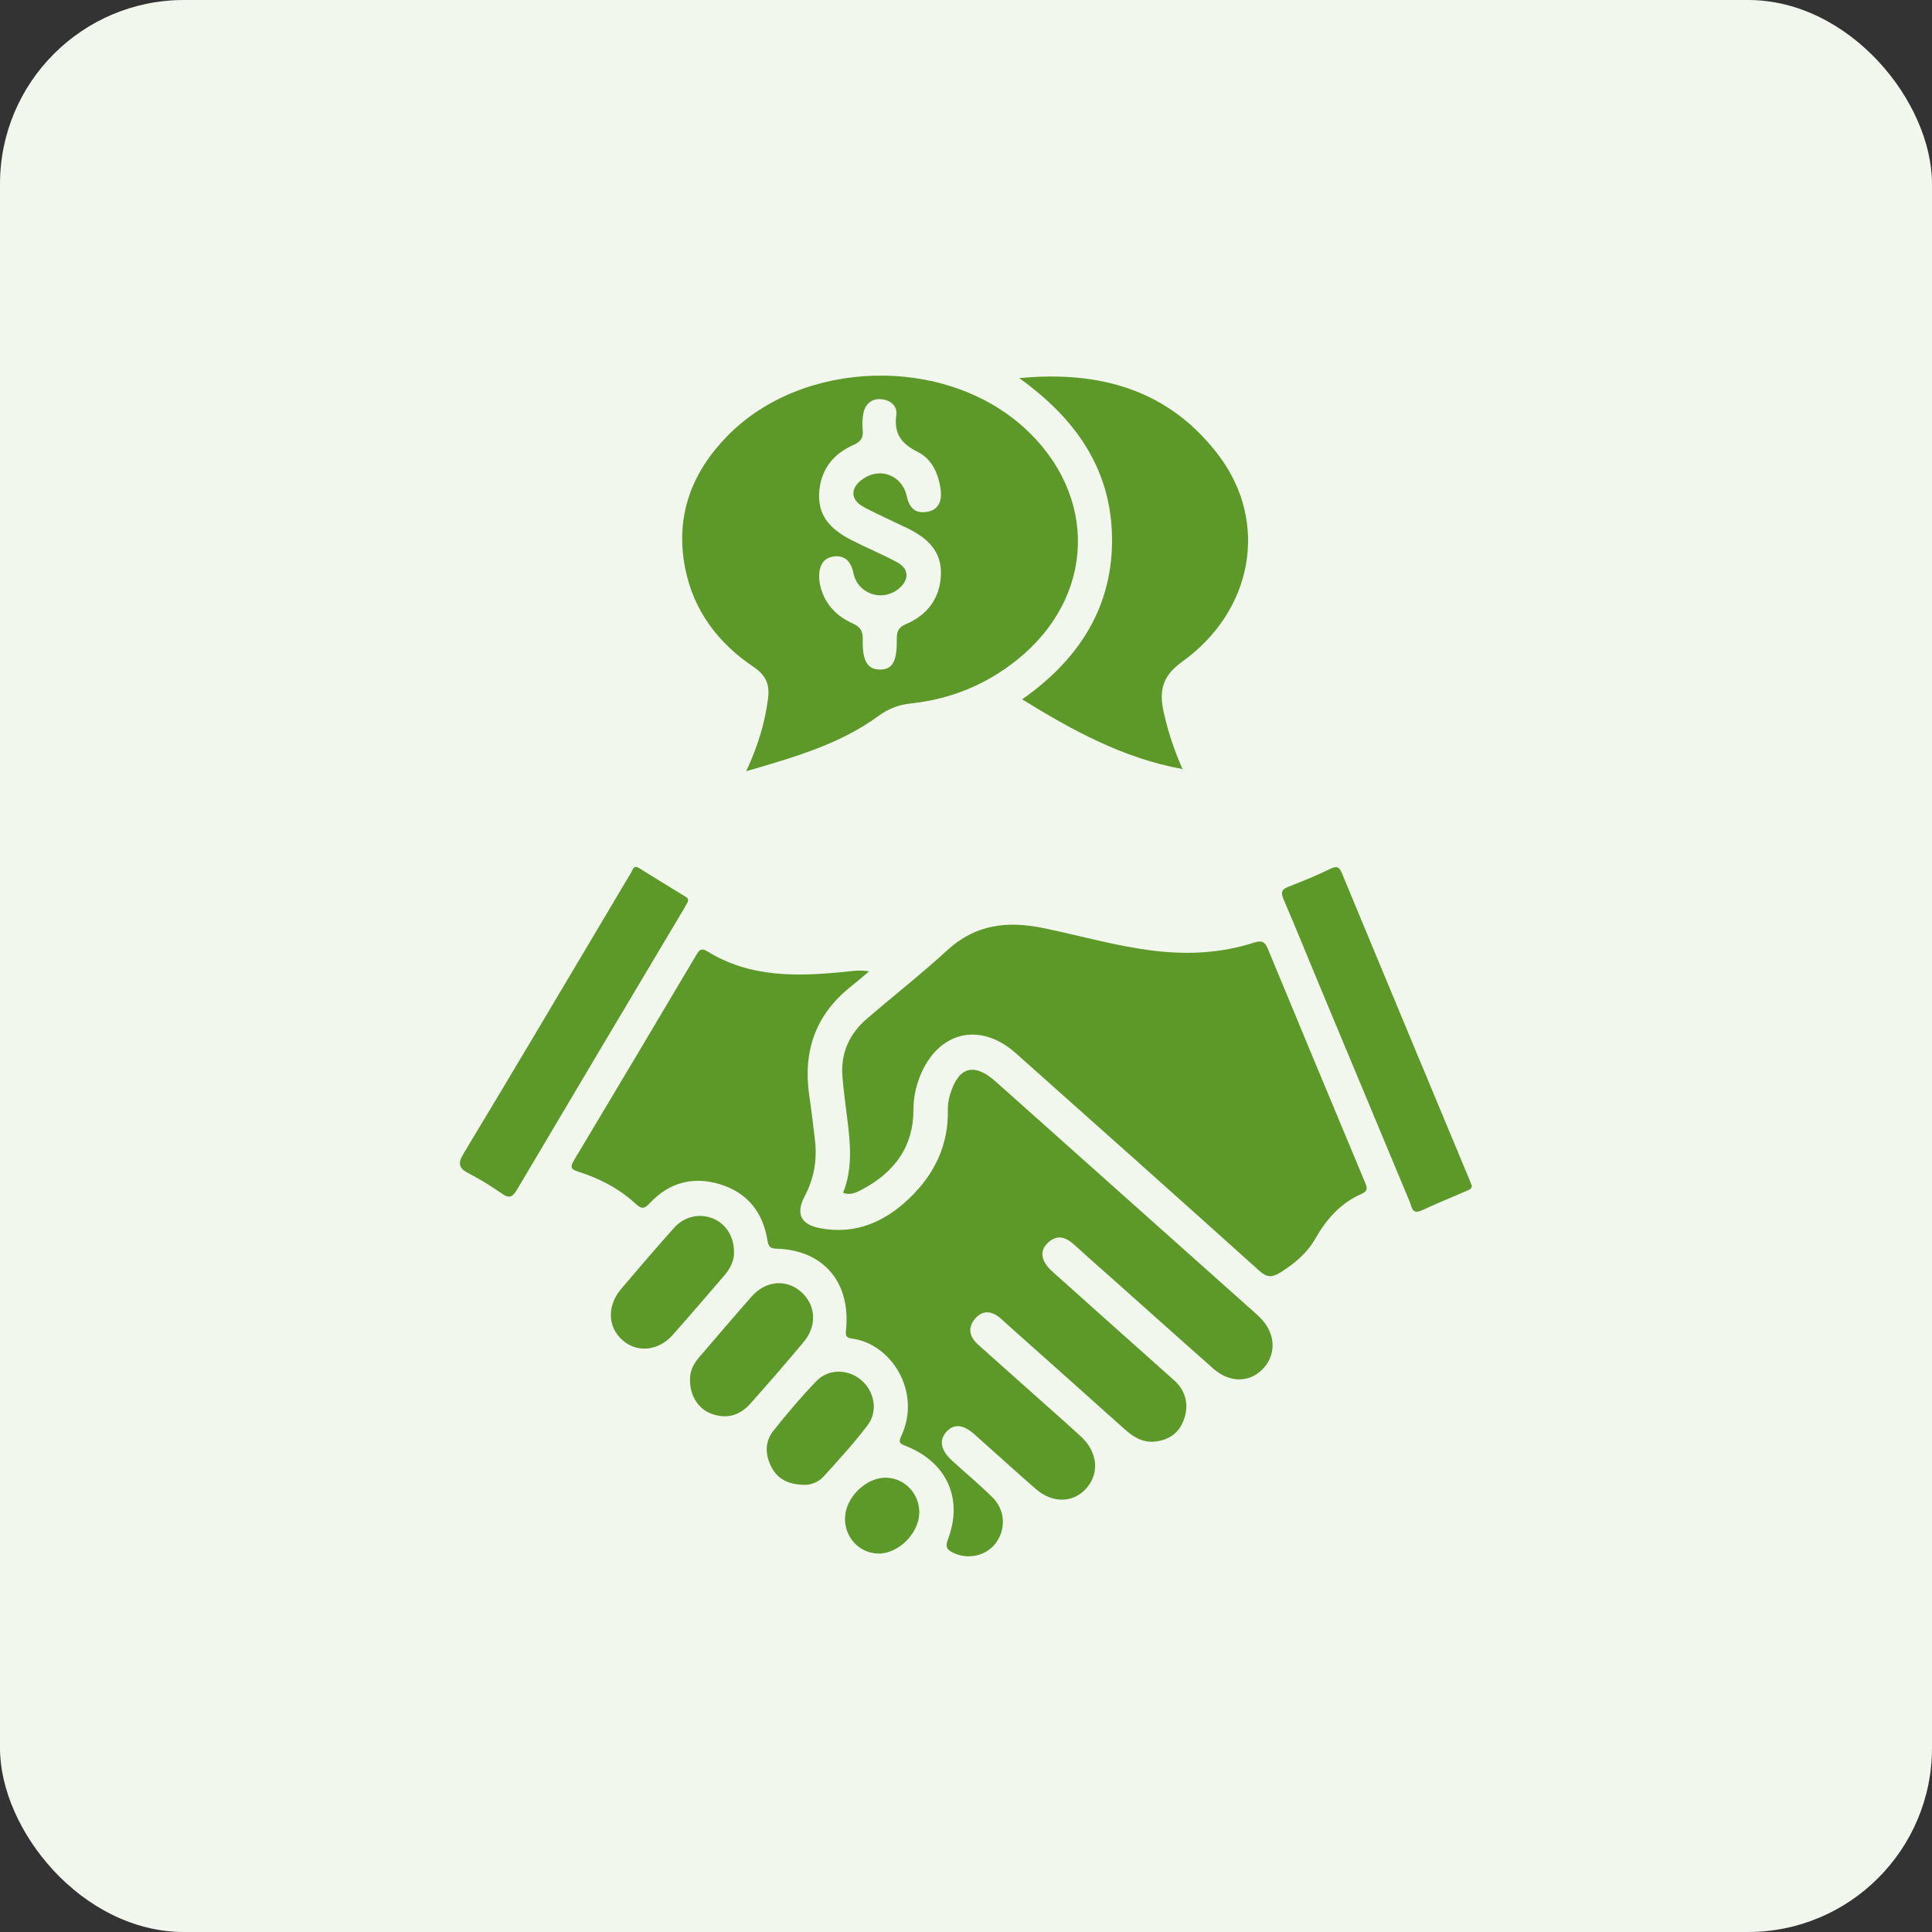 <svg width="42" height="42" viewBox="0 0 42 42" fill="none" xmlns="http://www.w3.org/2000/svg">
<rect x="0" y="0" width="42" height="42" fill="#333333" stroke="none"/>
<rect width="42" height="42" rx="4" fill="#F2F7EE"/>
<path d="M18.894 21.117C18.733 21.251 18.615 21.354 18.493 21.45C17.729 22.059 17.451 22.855 17.593 23.82C17.641 24.142 17.679 24.465 17.717 24.788C17.767 25.217 17.695 25.623 17.493 26.006C17.294 26.384 17.406 26.62 17.828 26.7C18.596 26.845 19.235 26.566 19.778 26.041C20.308 25.529 20.618 24.905 20.605 24.141C20.603 24.028 20.619 23.91 20.651 23.802C20.834 23.187 21.174 23.092 21.645 23.512C23.48 25.149 25.315 26.785 27.15 28.422C27.228 28.491 27.307 28.559 27.381 28.632C27.72 28.959 27.759 29.405 27.481 29.728C27.194 30.061 26.742 30.076 26.376 29.753C25.697 29.153 25.022 28.548 24.346 27.945C24.019 27.654 23.689 27.366 23.366 27.07C23.173 26.893 22.977 26.82 22.769 27.028C22.592 27.203 22.633 27.424 22.881 27.646C23.758 28.432 24.637 29.215 25.516 29.999C25.779 30.233 25.852 30.53 25.739 30.855C25.633 31.159 25.395 31.321 25.076 31.341C24.822 31.357 24.625 31.228 24.44 31.062C23.587 30.297 22.731 29.535 21.875 28.772C21.837 28.738 21.799 28.702 21.76 28.667C21.567 28.497 21.364 28.466 21.19 28.676C21.028 28.872 21.082 29.068 21.262 29.23C21.689 29.613 22.117 29.993 22.545 30.374C22.864 30.658 23.185 30.94 23.5 31.23C23.859 31.559 23.907 32.018 23.625 32.345C23.341 32.675 22.887 32.691 22.518 32.37C22.07 31.981 21.633 31.579 21.188 31.185C20.934 30.959 20.731 30.945 20.567 31.134C20.41 31.314 20.454 31.532 20.699 31.755C20.991 32.022 21.297 32.275 21.578 32.554C21.858 32.831 21.872 33.256 21.639 33.556C21.425 33.831 21.03 33.91 20.712 33.751C20.579 33.684 20.547 33.623 20.608 33.463C20.943 32.579 20.584 31.789 19.696 31.436C19.58 31.39 19.519 31.372 19.59 31.224C20.046 30.26 19.374 29.205 18.515 29.099C18.387 29.083 18.379 29.026 18.392 28.909C18.497 27.878 17.903 27.179 16.893 27.146C16.756 27.142 16.709 27.119 16.684 26.966C16.587 26.355 16.247 25.928 15.658 25.747C15.073 25.566 14.55 25.702 14.127 26.154C14.007 26.283 13.948 26.29 13.817 26.169C13.461 25.839 13.036 25.619 12.58 25.474C12.418 25.423 12.383 25.381 12.478 25.224C13.369 23.737 14.255 22.247 15.139 20.756C15.203 20.649 15.251 20.603 15.376 20.681C16.306 21.256 17.326 21.229 18.355 21.128C18.517 21.112 18.677 21.08 18.895 21.117H18.894Z" fill="#5C9929"/>
<path d="M18.329 25.929C18.544 25.387 18.484 24.834 18.414 24.281C18.378 23.99 18.337 23.698 18.314 23.406C18.273 22.898 18.462 22.478 18.839 22.152C19.423 21.649 20.03 21.173 20.598 20.653C21.215 20.087 21.913 20.017 22.685 20.176C23.494 20.343 24.289 20.576 25.114 20.672C25.845 20.757 26.561 20.717 27.261 20.492C27.427 20.438 27.496 20.468 27.562 20.627C28.26 22.317 28.965 24.004 29.669 25.692C29.716 25.804 29.756 25.887 29.595 25.956C29.151 26.15 28.84 26.496 28.601 26.916C28.415 27.243 28.141 27.473 27.824 27.668C27.645 27.778 27.536 27.77 27.373 27.623C25.614 26.041 23.849 24.467 22.082 22.895C21.297 22.196 20.378 22.428 19.993 23.413C19.905 23.64 19.858 23.873 19.858 24.119C19.859 24.931 19.443 25.478 18.764 25.846C18.631 25.919 18.487 25.995 18.329 25.93V25.929Z" fill="#5C9929"/>
<path d="M22.158 8.22C23.888 8.054 25.416 8.459 26.507 9.919C27.585 11.363 27.24 13.279 25.698 14.386C25.254 14.705 25.195 15.03 25.302 15.501C25.395 15.918 25.53 16.317 25.706 16.718C24.413 16.485 23.296 15.867 22.22 15.203C23.361 14.405 24.173 13.299 24.175 11.754C24.178 10.201 23.372 9.092 22.158 8.22Z" fill="#5C9929"/>
<path d="M14.952 19.607C14.93 19.646 14.9 19.701 14.869 19.754C13.658 21.788 12.446 23.822 11.241 25.859C11.144 26.023 11.073 26.061 10.912 25.949C10.682 25.79 10.444 25.639 10.196 25.512C9.972 25.398 9.944 25.299 10.083 25.068C11.15 23.301 12.201 21.523 13.257 19.748C13.412 19.488 13.563 19.227 13.721 18.969C13.758 18.91 13.769 18.793 13.896 18.873C14.228 19.083 14.566 19.285 14.901 19.492C14.933 19.511 14.976 19.534 14.952 19.607Z" fill="#5C9929"/>
<path d="M31.998 25.779C31.989 25.855 31.928 25.869 31.872 25.893C31.548 26.032 31.224 26.167 30.905 26.314C30.694 26.412 30.692 26.234 30.645 26.123C29.968 24.503 29.293 22.883 28.618 21.264C28.381 20.695 28.151 20.123 27.906 19.557C27.842 19.409 27.852 19.337 28.009 19.277C28.317 19.158 28.624 19.032 28.921 18.887C29.081 18.808 29.124 18.867 29.182 19.007C30.098 21.217 31.019 23.425 31.939 25.633C31.959 25.681 31.978 25.73 31.998 25.78V25.779Z" fill="#5C9929"/>
<path d="M15.001 29.985C14.996 29.816 15.073 29.65 15.201 29.503C15.584 29.061 15.96 28.612 16.348 28.177C16.648 27.84 17.089 27.806 17.403 28.073C17.734 28.356 17.772 28.809 17.475 29.168C17.094 29.625 16.703 30.075 16.308 30.519C16.078 30.776 15.788 30.855 15.461 30.732C15.177 30.626 14.995 30.337 15 29.985H15.001Z" fill="#5C9929"/>
<path d="M15.956 27.202C15.968 27.393 15.881 27.569 15.749 27.724C15.374 28.159 15.002 28.596 14.62 29.025C14.312 29.37 13.854 29.412 13.539 29.141C13.209 28.855 13.19 28.391 13.504 28.019C13.882 27.573 14.263 27.129 14.652 26.694C14.879 26.439 15.214 26.37 15.502 26.49C15.776 26.604 15.953 26.873 15.956 27.202Z" fill="#5C9929"/>
<path d="M17.507 32.279C17.126 32.279 16.9 32.146 16.765 31.883C16.632 31.622 16.625 31.342 16.809 31.109C17.107 30.733 17.418 30.365 17.75 30.021C18.018 29.744 18.457 29.761 18.738 30.015C19.013 30.264 19.09 30.68 18.861 30.983C18.566 31.373 18.233 31.735 17.904 32.099C17.782 32.234 17.605 32.28 17.507 32.279Z" fill="#5C9929"/>
<path d="M19.265 32.124C19.677 32.134 19.999 32.483 19.984 32.904C19.967 33.349 19.517 33.785 19.087 33.773C18.675 33.762 18.355 33.414 18.37 32.992C18.384 32.548 18.833 32.113 19.265 32.124H19.265Z" fill="#5C9929"/>
<path fill-rule="evenodd" clip-rule="evenodd" d="M16.697 15.18C16.63 15.716 16.474 16.221 16.223 16.765V16.765C16.253 16.757 16.283 16.748 16.313 16.739C17.328 16.442 18.282 16.163 19.1 15.562C19.322 15.401 19.545 15.319 19.809 15.291C20.662 15.2 21.432 14.887 22.105 14.349C23.818 12.979 23.881 10.759 22.255 9.289C20.518 7.721 17.452 7.804 15.815 9.475C15.037 10.269 14.674 11.218 14.893 12.342C15.075 13.278 15.615 13.983 16.384 14.5C16.647 14.678 16.735 14.873 16.697 15.18ZM18.127 12.098C17.899 12.128 17.794 12.291 17.809 12.588V12.589C17.852 13.007 18.098 13.357 18.525 13.547C18.711 13.629 18.761 13.724 18.756 13.918C18.744 14.368 18.863 14.554 19.127 14.556C19.394 14.559 19.5 14.386 19.495 13.924C19.493 13.757 19.507 13.647 19.696 13.567C20.164 13.37 20.443 12.997 20.455 12.476C20.468 11.966 20.138 11.682 19.722 11.481C19.616 11.429 19.508 11.379 19.401 11.329C19.19 11.23 18.978 11.131 18.773 11.02C18.48 10.861 18.481 10.604 18.758 10.412C19.139 10.147 19.616 10.333 19.715 10.796C19.769 11.048 19.908 11.169 20.151 11.127C20.407 11.085 20.477 10.891 20.45 10.657C20.408 10.306 20.261 9.979 19.953 9.826C19.595 9.647 19.429 9.431 19.485 9.019C19.512 8.813 19.344 8.692 19.152 8.678C18.954 8.663 18.813 8.778 18.771 8.976C18.745 9.098 18.742 9.228 18.754 9.352C18.771 9.523 18.711 9.603 18.549 9.675C18.099 9.875 17.828 10.227 17.807 10.741C17.785 11.261 18.114 11.539 18.521 11.746C18.664 11.82 18.81 11.887 18.956 11.955C19.139 12.04 19.321 12.125 19.498 12.22C19.764 12.363 19.772 12.603 19.54 12.796C19.182 13.095 18.644 12.912 18.551 12.454C18.502 12.211 18.371 12.066 18.127 12.098Z" fill="#5C9929"/>
</svg>
